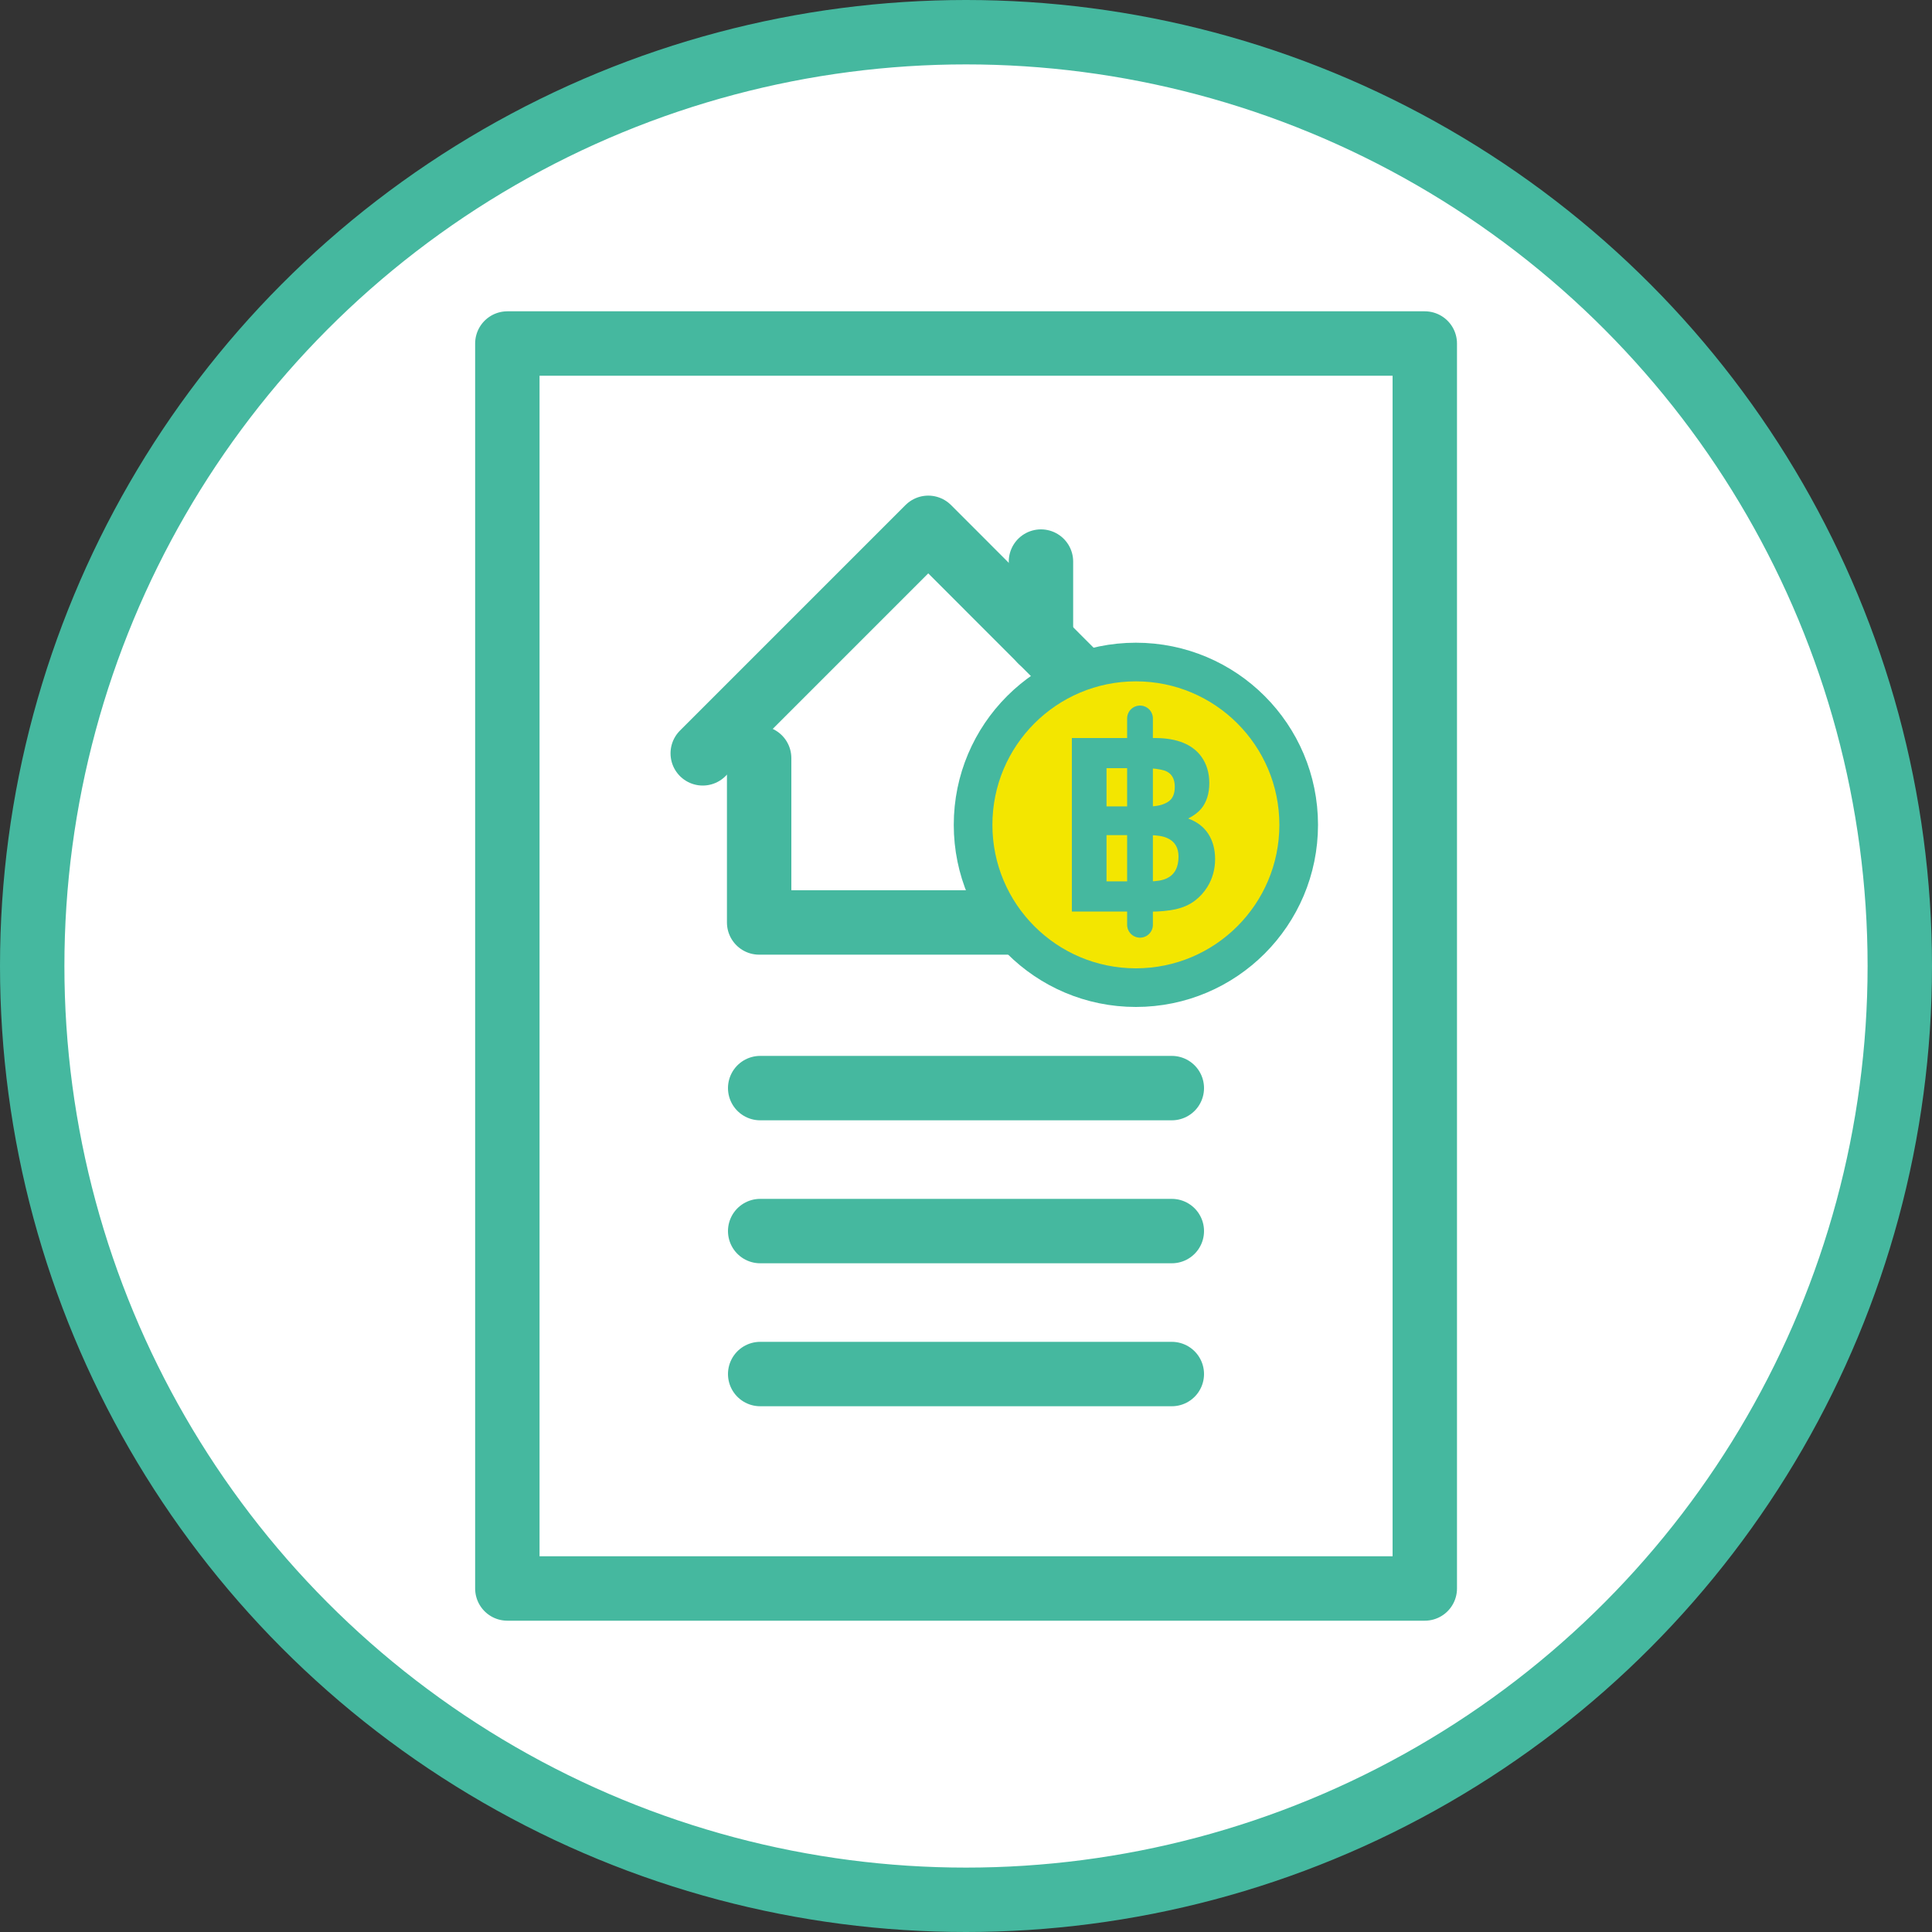 <?xml version="1.0" encoding="UTF-8"?><svg id="b" xmlns="http://www.w3.org/2000/svg" width="150" height="150" viewBox="0 0 150 150"><rect x="0" y="0" width="150" height="150" fill="#333333" stroke="none"/><g id="c"><g id="d"><circle id="e" cx="75" cy="75" r="72.5" fill="#fff" stroke="#45b89f" stroke-linecap="round" stroke-linejoin="round" stroke-width="5"/><g id="f"><rect id="g" x="39.39" y="26.67" width="71.23" height="96.66" fill="none" stroke="#45b89f" stroke-linecap="round" stroke-linejoin="round" stroke-width="5"/><g id="h"><polyline points="85.2 58.86 85.2 71.62 58.94 71.62 58.94 58.86" fill="none" stroke="#45b89f" stroke-linecap="round" stroke-linejoin="round" stroke-width="1.85"/><polyline points="54.56 58.49 72.07 40.98 89.57 58.49" fill="none" stroke="#45b89f" stroke-linecap="round" stroke-linejoin="round" stroke-width="1.85"/><line x1="80.82" y1="49.74" x2="80.82" y2="43.6" fill="none" stroke="#45b89f" stroke-linecap="round" stroke-linejoin="round" stroke-width="1.85"/><polyline points="85.2 58.86 85.2 71.62 58.94 71.62 58.94 58.86" fill="none" stroke="#45b89f" stroke-linecap="round" stroke-linejoin="round" stroke-width="5"/><polyline points="54.56 58.49 72.07 40.98 89.57 58.49" fill="none" stroke="#45b89f" stroke-linecap="round" stroke-linejoin="round" stroke-width="5"/><line x1="80.82" y1="49.74" x2="80.82" y2="43.6" fill="none" stroke="#45b89f" stroke-linecap="round" stroke-linejoin="round" stroke-width="5"/></g><line id="i" x1="59.02" y1="84.48" x2="90.98" y2="84.48" fill="none" stroke="#45b89f" stroke-linecap="round" stroke-linejoin="round" stroke-width="5"/><line id="j" x1="59.02" y1="95.58" x2="90.98" y2="95.58" fill="none" stroke="#45b89f" stroke-linecap="round" stroke-linejoin="round" stroke-width="5"/><line id="k" x1="59.02" y1="106.68" x2="90.98" y2="106.68" fill="none" stroke="#45b89f" stroke-linecap="round" stroke-linejoin="round" stroke-width="5"/><circle id="l" cx="88.19" cy="64.04" r="12.64" fill="#f3e600" stroke="#45b89f" stroke-linecap="round" stroke-linejoin="round" stroke-width="3"/><g id="m"><path id="n" d="m89.33,70.77h-6.11v-13.47h6.54c1.65.02,2.82.5,3.51,1.44.41.57.62,1.26.62,2.06s-.21,1.48-.62,1.98c-.23.28-.57.54-1.02.77.69.25,1.21.65,1.56,1.19s.53,1.2.53,1.97-.2,1.51-.6,2.15c-.26.42-.58.77-.96,1.06-.43.33-.94.55-1.53.68-.59.12-1.23.18-1.92.18Zm1.33-8.5c.37-.22.55-.61.55-1.18,0-.63-.24-1.04-.73-1.24-.42-.14-.96-.21-1.61-.21h-2.96v2.97h3.31c.59,0,1.07-.11,1.44-.34Zm-1.4,2.57h-3.35v3.59h3.31c.59,0,1.05-.08,1.38-.24.6-.29.9-.85.9-1.68,0-.7-.29-1.18-.87-1.44-.32-.15-.78-.22-1.36-.23Z" fill="#45b89f" stroke-width="0"/></g><line id="o" x1="88.51" y1="55.78" x2="88.51" y2="71.8" fill="none" stroke="#45b89f" stroke-linecap="round" stroke-linejoin="round" stroke-width="2"/></g></g></g></svg>